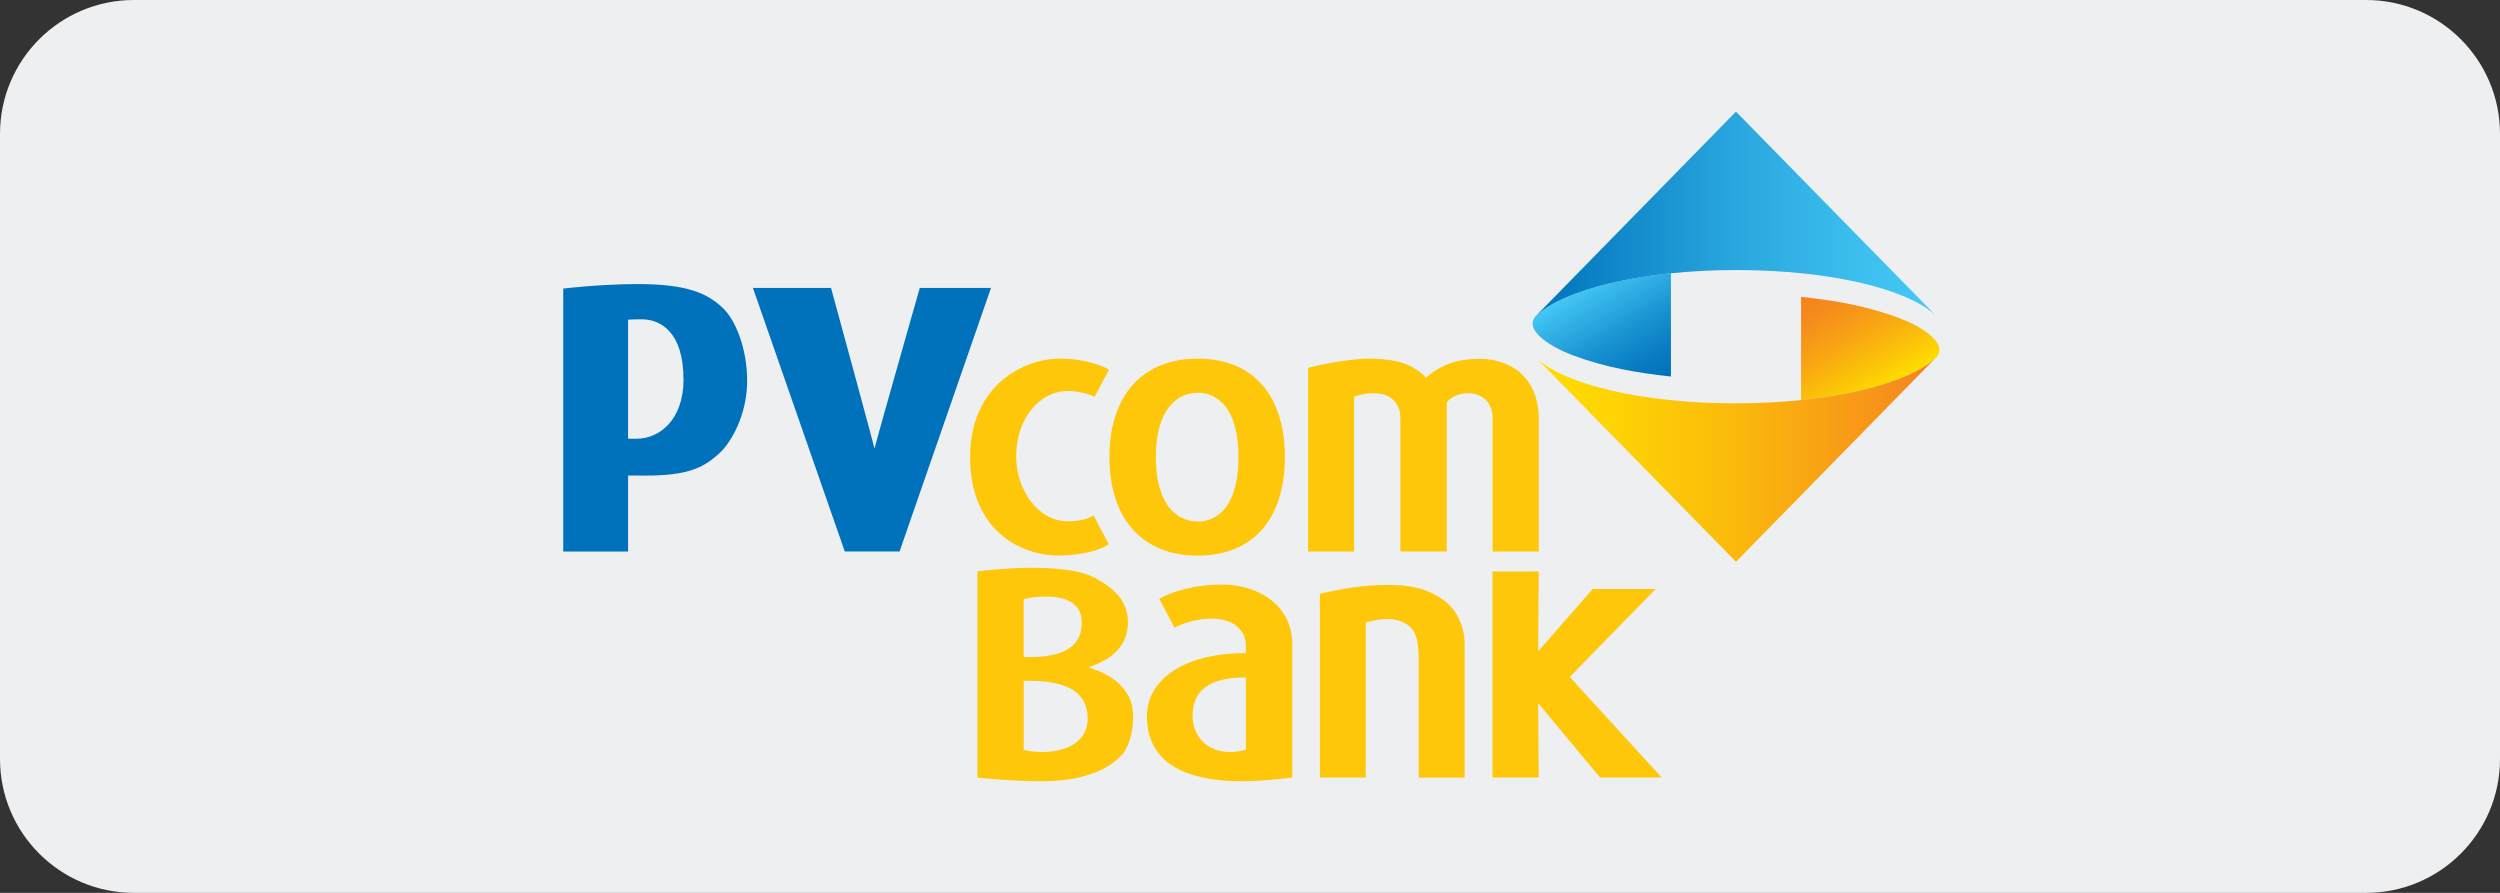 <svg width="112" height="40" viewBox="0 0 112 40" fill="none" xmlns="http://www.w3.org/2000/svg">
<rect x="0" y="0" width="112" height="40" fill="#333333" stroke="none"/>
<path d="M0 6C0 2.686 2.686 0 6 0H106C109.314 0 112 2.686 112 6V34C112 37.314 109.314 40 106 40H6C2.686 40 0 37.314 0 34V6Z" fill="#EEEFF0"/>
<g clip-path="url(#clip0_867_846)">
<path d="M47.441 24.891C45.733 24.891 43.461 23.769 43.461 20.478C43.461 17.187 45.961 16.065 47.455 16.065C48.643 16.065 49.437 16.408 49.683 16.565L49.039 17.774C48.711 17.612 48.153 17.514 47.854 17.514C46.577 17.514 45.525 18.732 45.525 20.466C45.525 21.907 46.483 23.355 47.837 23.355C48.301 23.355 48.665 23.276 48.991 23.095L49.674 24.383C49.177 24.721 48.25 24.89 47.33 24.89" fill="#FFC709"/>
<path d="M66.867 24.708V18.767C66.867 17.823 66.189 17.617 65.786 17.617C65.383 17.617 65.039 17.753 64.813 18.026V24.706H62.737V18.734C62.737 18.398 62.635 18.128 62.428 17.924C62.223 17.718 61.923 17.617 61.532 17.617C61.105 17.617 60.796 17.721 60.663 17.776V24.708H58.603V16.483C59.365 16.27 60.388 16.117 61.038 16.075C61.784 16.026 62.636 16.155 63.008 16.319C63.381 16.483 63.674 16.683 63.886 16.925C64.125 16.694 64.441 16.495 64.832 16.326C65.223 16.159 65.728 16.075 66.345 16.075C66.927 16.075 67.767 16.293 68.274 16.863C68.493 17.107 68.936 17.66 68.936 18.767V24.708H66.867Z" fill="#FFC709"/>
<path d="M50.269 33.805C49.605 34.538 48.419 35 46.646 35C45.289 35 43.788 34.836 43.788 34.836V25.593C43.788 25.593 45.145 25.435 46.126 25.435C48.461 25.435 49.016 25.851 49.438 26.118C50.023 26.487 50.531 27.043 50.531 27.862C50.531 29.337 49.178 29.724 48.792 29.888V29.914C49.44 30.102 50.191 30.465 50.583 31.231C50.947 31.944 50.727 33.301 50.269 33.807V33.805ZM48.463 27.897C48.463 27.118 47.908 26.727 46.865 26.727C46.327 26.727 46.108 26.794 45.861 26.837V29.435H46.142C48.063 29.435 48.463 28.66 48.463 27.898V27.897ZM48.727 32.218C48.727 31.488 48.437 30.501 46.144 30.501H45.862V33.594C46.513 33.765 47.425 33.712 47.981 33.413C48.422 33.176 48.727 32.765 48.727 32.218Z" fill="#FFC709"/>
<path d="M57.895 34.833C57.895 34.833 56.588 35 55.698 35C52.65 35 51.382 33.895 51.382 32.064C51.382 30.613 52.806 29.259 55.814 29.259V28.874C55.814 28.438 55.469 27.715 54.281 27.715C53.535 27.715 52.924 27.959 52.615 28.118C52.604 28.085 51.933 26.827 51.933 26.827C52.415 26.548 53.417 26.189 54.759 26.189C56.256 26.189 57.894 27.024 57.894 28.872V34.831L57.895 34.833ZM55.816 30.348C54.194 30.348 53.427 30.923 53.427 32.064C53.427 32.988 54.081 33.69 55.102 33.69C55.5 33.69 55.816 33.584 55.816 33.584V30.348Z" fill="#FFC709"/>
<path d="M63.559 34.834V29.604C63.559 28.508 63.395 27.966 62.519 27.766C62.104 27.672 61.595 27.776 61.186 27.888V34.834H59.13V26.604C59.13 26.604 60.417 26.281 61.547 26.222C63.084 26.142 63.852 26.332 64.614 26.844C65.341 27.332 65.616 28.193 65.616 28.846V34.836H63.557L63.559 34.834Z" fill="#FFC709"/>
<path d="M57.563 20.48C57.563 17.713 56.134 16.066 53.66 16.066C51.186 16.066 49.702 17.713 49.702 20.48C49.702 23.246 51.186 24.893 53.66 24.893C56.134 24.893 57.563 23.246 57.563 20.48ZM55.483 20.48C55.483 22.724 54.508 23.365 53.66 23.365C52.811 23.365 51.782 22.726 51.782 20.48C51.782 18.234 52.811 17.594 53.66 17.594C54.508 17.594 55.483 18.235 55.483 20.48Z" fill="#FFC709"/>
<path d="M86.747 16.005C87.319 15.349 85.974 14.584 85.103 14.256C83.65 13.709 82.197 13.46 80.688 13.298V17.925C83.554 17.631 85.818 16.911 86.747 16.004V16.005Z" fill="url(#paint0_linear_867_846)"/>
<path d="M68.838 16.049L77.772 25.167L86.762 15.988C85.549 17.194 81.984 18.07 77.769 18.07C73.553 18.07 70.105 17.223 68.836 16.049H68.838Z" fill="url(#paint1_linear_867_846)"/>
<path d="M68.798 14.162C68.226 14.819 69.573 15.584 70.442 15.91C71.895 16.457 73.347 16.706 74.858 16.868V12.24C71.991 12.537 69.727 13.254 68.797 14.162H68.798Z" fill="url(#paint2_linear_867_846)"/>
<path d="M86.707 14.119L77.772 5.001L68.783 14.18C69.995 12.974 73.56 12.098 77.776 12.098C81.991 12.098 85.44 12.943 86.709 14.119H86.707Z" fill="url(#paint3_linear_867_846)"/>
<path d="M33.473 17.051C33.473 18.624 32.727 19.828 32.283 20.253C31.438 21.062 30.629 21.341 28.518 21.304H28.138V24.709H25.233V12.927C25.233 12.927 26.809 12.737 28.467 12.726C30.808 12.713 31.721 13.155 32.411 13.826C32.934 14.335 33.471 15.581 33.471 17.049L33.473 17.051ZM30.62 16.995C30.62 14.856 29.575 14.347 28.86 14.309C28.593 14.295 28.138 14.321 28.138 14.321V19.654H28.532C29.507 19.654 30.622 18.847 30.622 16.995H30.62Z" fill="#0072BC"/>
<path d="M40.298 24.707H37.846L33.731 12.899H37.23C37.23 12.899 39.145 19.907 39.168 20.065H39.187C39.21 19.905 41.206 12.899 41.206 12.899H44.397L40.3 24.707H40.298Z" fill="#0072BC"/>
<path d="M71.683 34.835L68.926 31.518H68.909L68.935 34.835H66.865V25.601H68.935L68.909 29.152H68.936L71.352 26.387H74.173L70.324 30.328L74.446 34.835H71.683Z" fill="#FFC709"/>
</g>
<defs>
<linearGradient id="paint0_linear_867_846" x1="84.234" y1="17.521" x2="81.478" y2="12.843" gradientUnits="userSpaceOnUse">
<stop stop-color="#FFDD00"/>
<stop offset="0.15" stop-color="#FCCA06"/>
<stop offset="0.52" stop-color="#F8A314"/>
<stop offset="0.82" stop-color="#F58A1C"/>
<stop offset="1" stop-color="#F58220"/>
</linearGradient>
<linearGradient id="paint1_linear_867_846" x1="86.717" y1="20.577" x2="68.872" y2="20.577" gradientUnits="userSpaceOnUse">
<stop stop-color="#F58220"/>
<stop offset="0.15" stop-color="#F79419"/>
<stop offset="0.52" stop-color="#FBBB0B"/>
<stop offset="0.82" stop-color="#FED403"/>
<stop offset="1" stop-color="#FFDD00"/>
</linearGradient>
<linearGradient id="paint2_linear_867_846" x1="73.963" y1="17.333" x2="71.207" y2="12.655" gradientUnits="userSpaceOnUse">
<stop stop-color="#0072BC"/>
<stop offset="0.19" stop-color="#077AC1"/>
<stop offset="0.5" stop-color="#1A93D2"/>
<stop offset="0.88" stop-color="#39BAEC"/>
<stop offset="1" stop-color="#44C8F5"/>
</linearGradient>
<linearGradient id="paint3_linear_867_846" x1="86.661" y1="9.592" x2="68.817" y2="9.592" gradientUnits="userSpaceOnUse">
<stop stop-color="#44C8F5"/>
<stop offset="0.19" stop-color="#3CBFEF"/>
<stop offset="0.5" stop-color="#29A6DE"/>
<stop offset="0.88" stop-color="#0A7FC4"/>
<stop offset="1" stop-color="#0072BC"/>
</linearGradient>
<clipPath id="clip0_867_846">
<rect width="62" height="30" fill="white" transform="translate(25 5)"/>
</clipPath>
</defs>
</svg>
